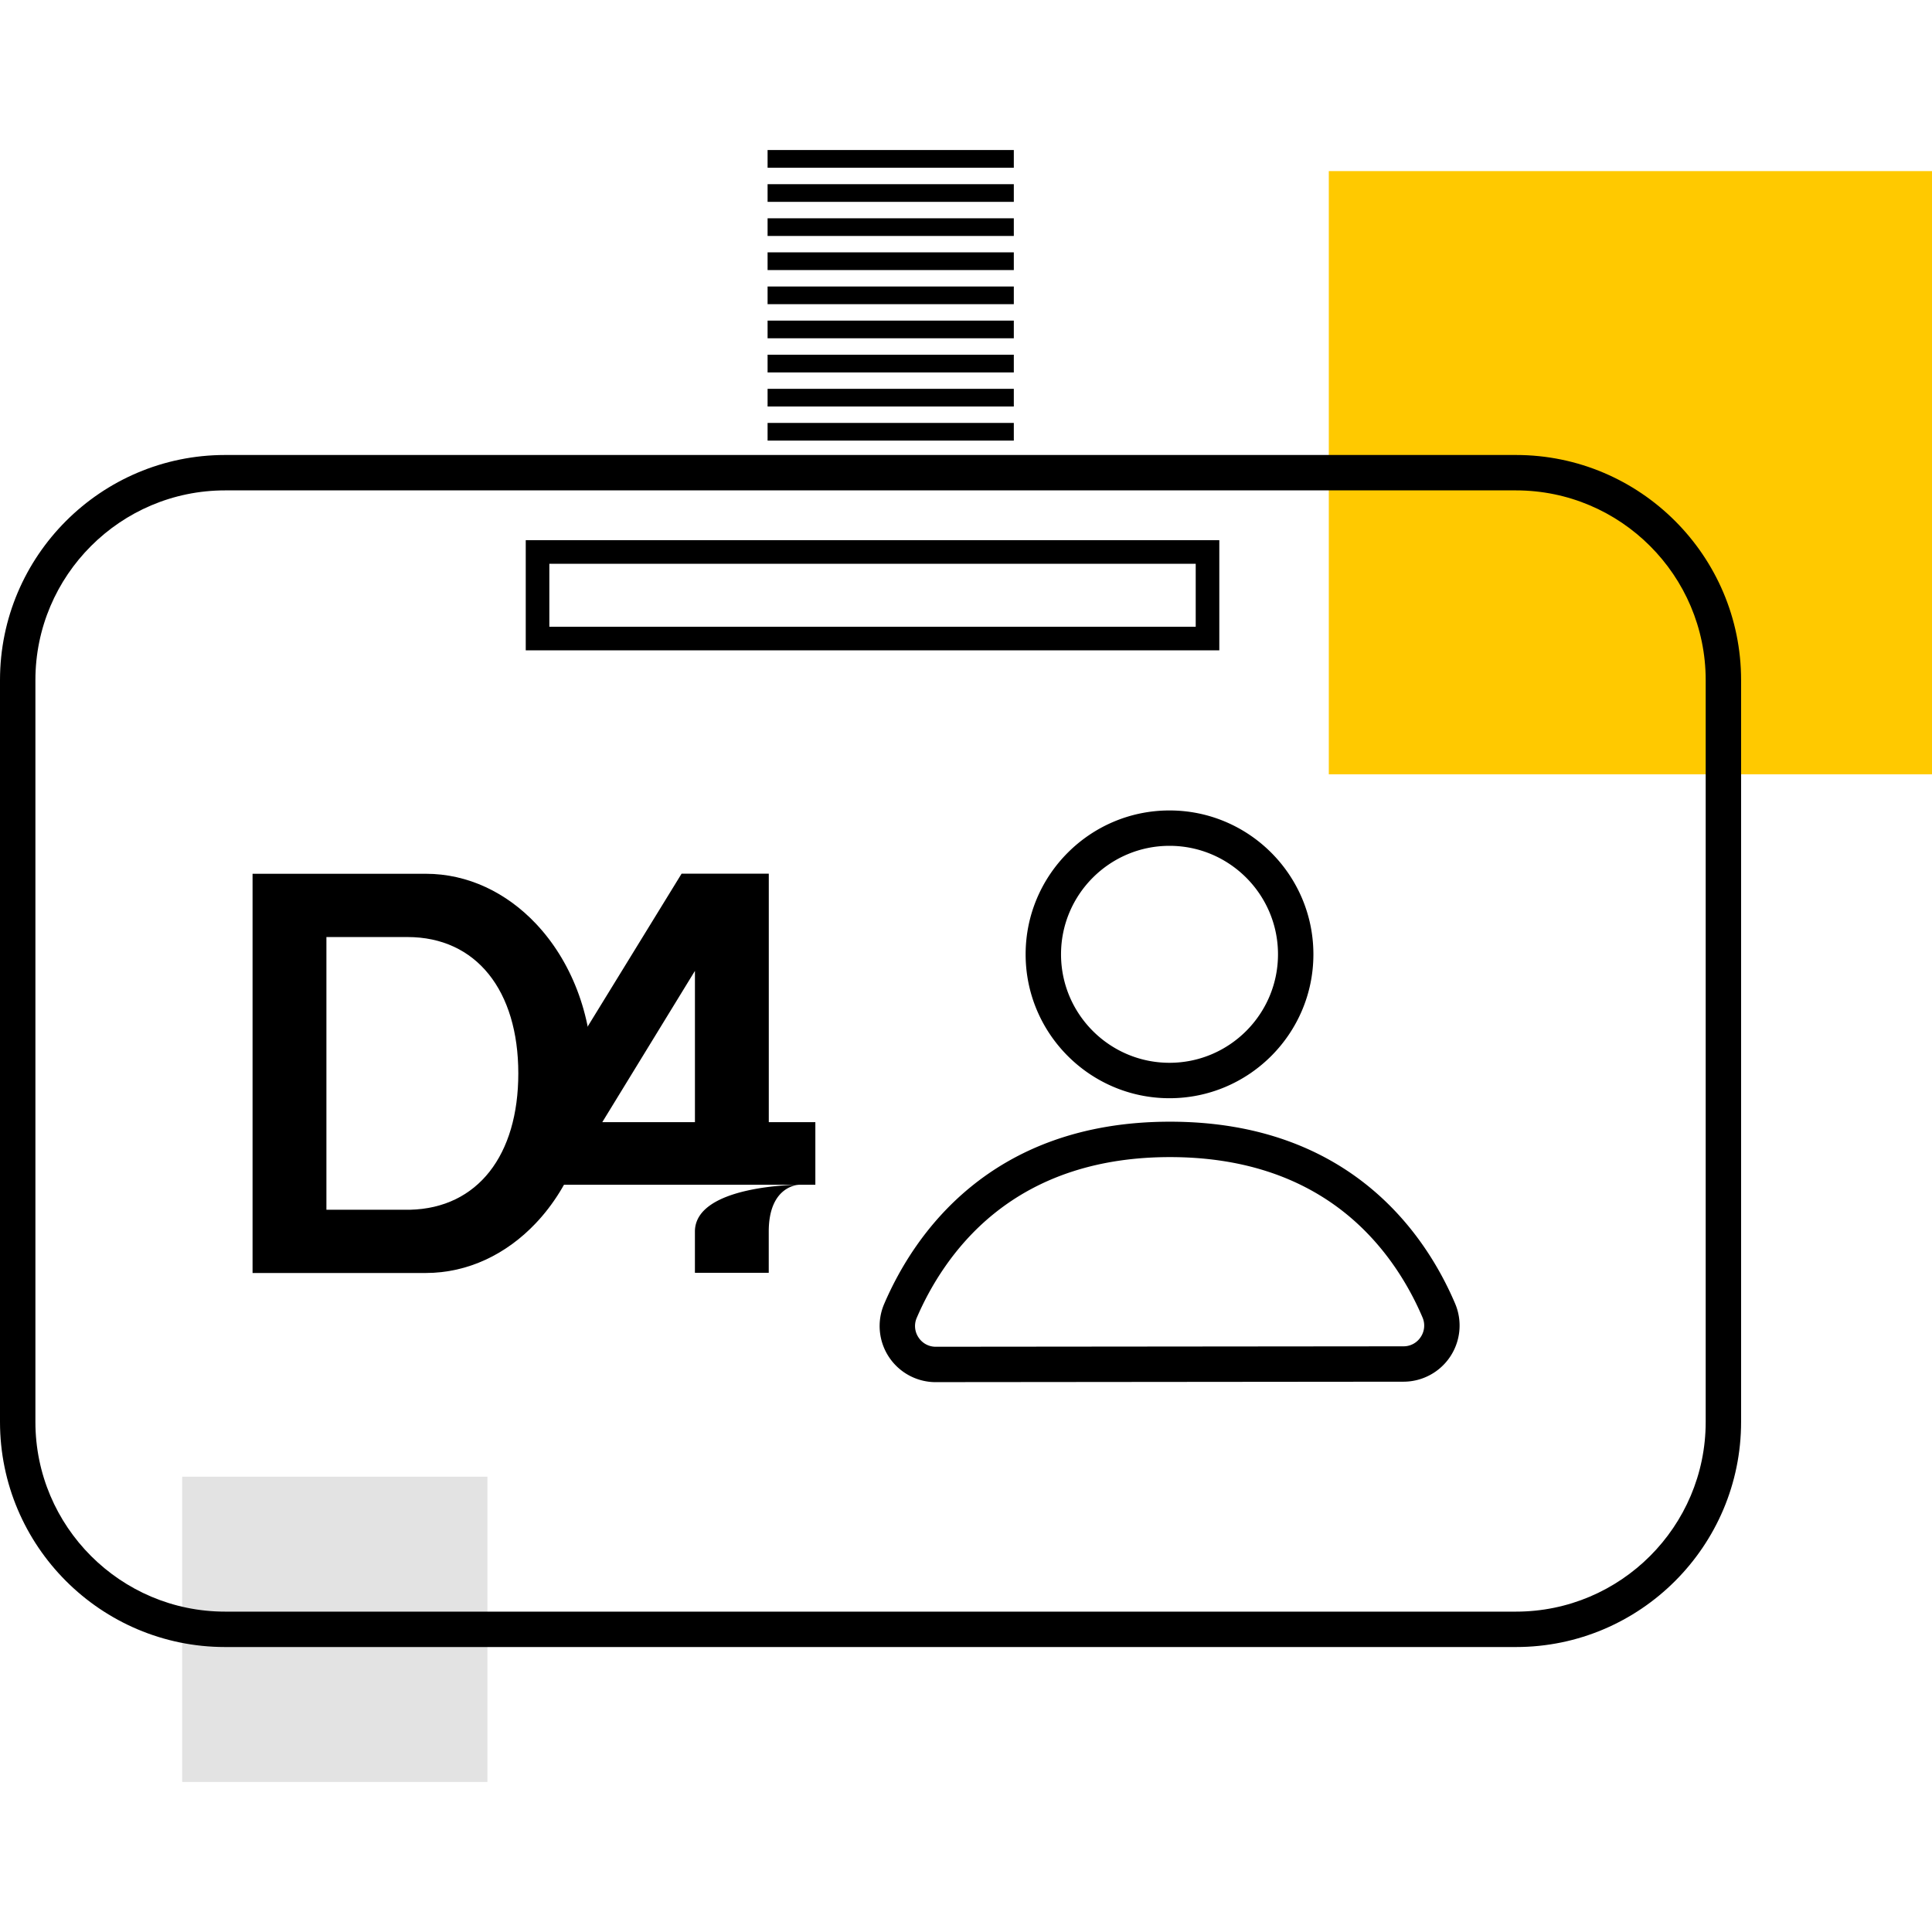 <?xml version="1.0" encoding="UTF-8"?> <svg xmlns="http://www.w3.org/2000/svg" viewBox="0 0 80 80"><style></style><g id="Calque_62"><path fill="#ffc900" d="M55.023 7.085H80v24.977H55.023z"></path><path fill="#e3e3e3" d="M7.544 61.147h12.639v12.639H7.544z"></path><path d="M62.774 68.2H9.321C4.181 68.2 0 64.019 0 58.879V28.161c0-5.14 4.181-9.321 9.321-9.321h53.453c5.14 0 9.321 4.181 9.321 9.321v30.718c0 5.14-4.182 9.321-9.321 9.321zM9.321 20.306c-4.331 0-7.855 3.524-7.855 7.855v30.718c0 4.331 3.524 7.855 7.855 7.855h53.453c4.331 0 7.855-3.524 7.855-7.855V28.161c0-4.331-3.524-7.855-7.855-7.855H9.321z"></path><path d="M24.526 44.446c0 2.469-.903 4.686-2.336 6.2-1.216 1.286-2.812 2.066-4.561 2.066h-7.171V36.181h7.171c1.749 0 3.345.78 4.561 2.066 1.432 1.514 2.336 3.73 2.336 6.199zm-3.064.002c0-3.424-1.733-5.647-4.59-5.647V38.8h-3.356v11.293s3.427.001 3.463 0c2.807-.068 4.483-2.264 4.483-5.645z"></path><path d="M33.762 46.467v2.591h-.658s-1.272 0-1.272 1.94v1.705h-3.057v-1.705c0-1.94 4.329-1.94 4.329-1.94H22.052v-2.837l6.172-10.045h3.61v10.291h1.928zm-4.986-6.261l-.015.02-3.822 6.241h3.837v-6.261zm19.651 5.269c-3.285 0-5.958-2.673-5.958-5.958s2.673-5.958 5.958-5.958 5.958 2.673 5.958 5.958-2.673 5.958-5.958 5.958zm0-10.451c-2.477 0-4.492 2.015-4.492 4.492s2.015 4.492 4.492 4.492 4.492-2.015 4.492-4.492-2.015-4.492-4.492-4.492zM38.75 57.232a2.323 2.323 0 01-2.135-3.246c1.21-2.815 4.355-7.539 11.832-7.539 7.48 0 10.606 4.715 11.804 7.526a2.325 2.325 0 01-2.135 3.24l-19.363.018-.003.001zm9.697-9.319c-2.915 0-5.37.791-7.298 2.351-1.696 1.372-2.669 3.096-3.187 4.301a.848.848 0 00.072.816.845.845 0 00.716.385h.001l19.363-.018a.844.844 0 00.715-.385.85.85 0 00.073-.814c-.512-1.202-1.477-2.921-3.166-4.29-1.921-1.557-4.374-2.346-7.289-2.346zm-16.663-41.7H41.98v.733H31.784zm0 1.413H41.98v.733H31.784zm0 1.412H41.98v.733H31.784zm0 1.412H41.98v.733H31.784zm0 1.413H41.98v.733H31.784zm0 1.412H41.98v.733H31.784zm0 1.413H41.98v.733H31.784zm0 1.412H41.98v.733H31.784zm0 1.412H41.98v.733H31.784zm-.107 1.413h10.196v.733H31.677zm18.812 8.003H21.77v-4.561h28.719v4.561zm-27.742-.977h26.765v-2.606H22.747v2.606z"></path></g></svg> 